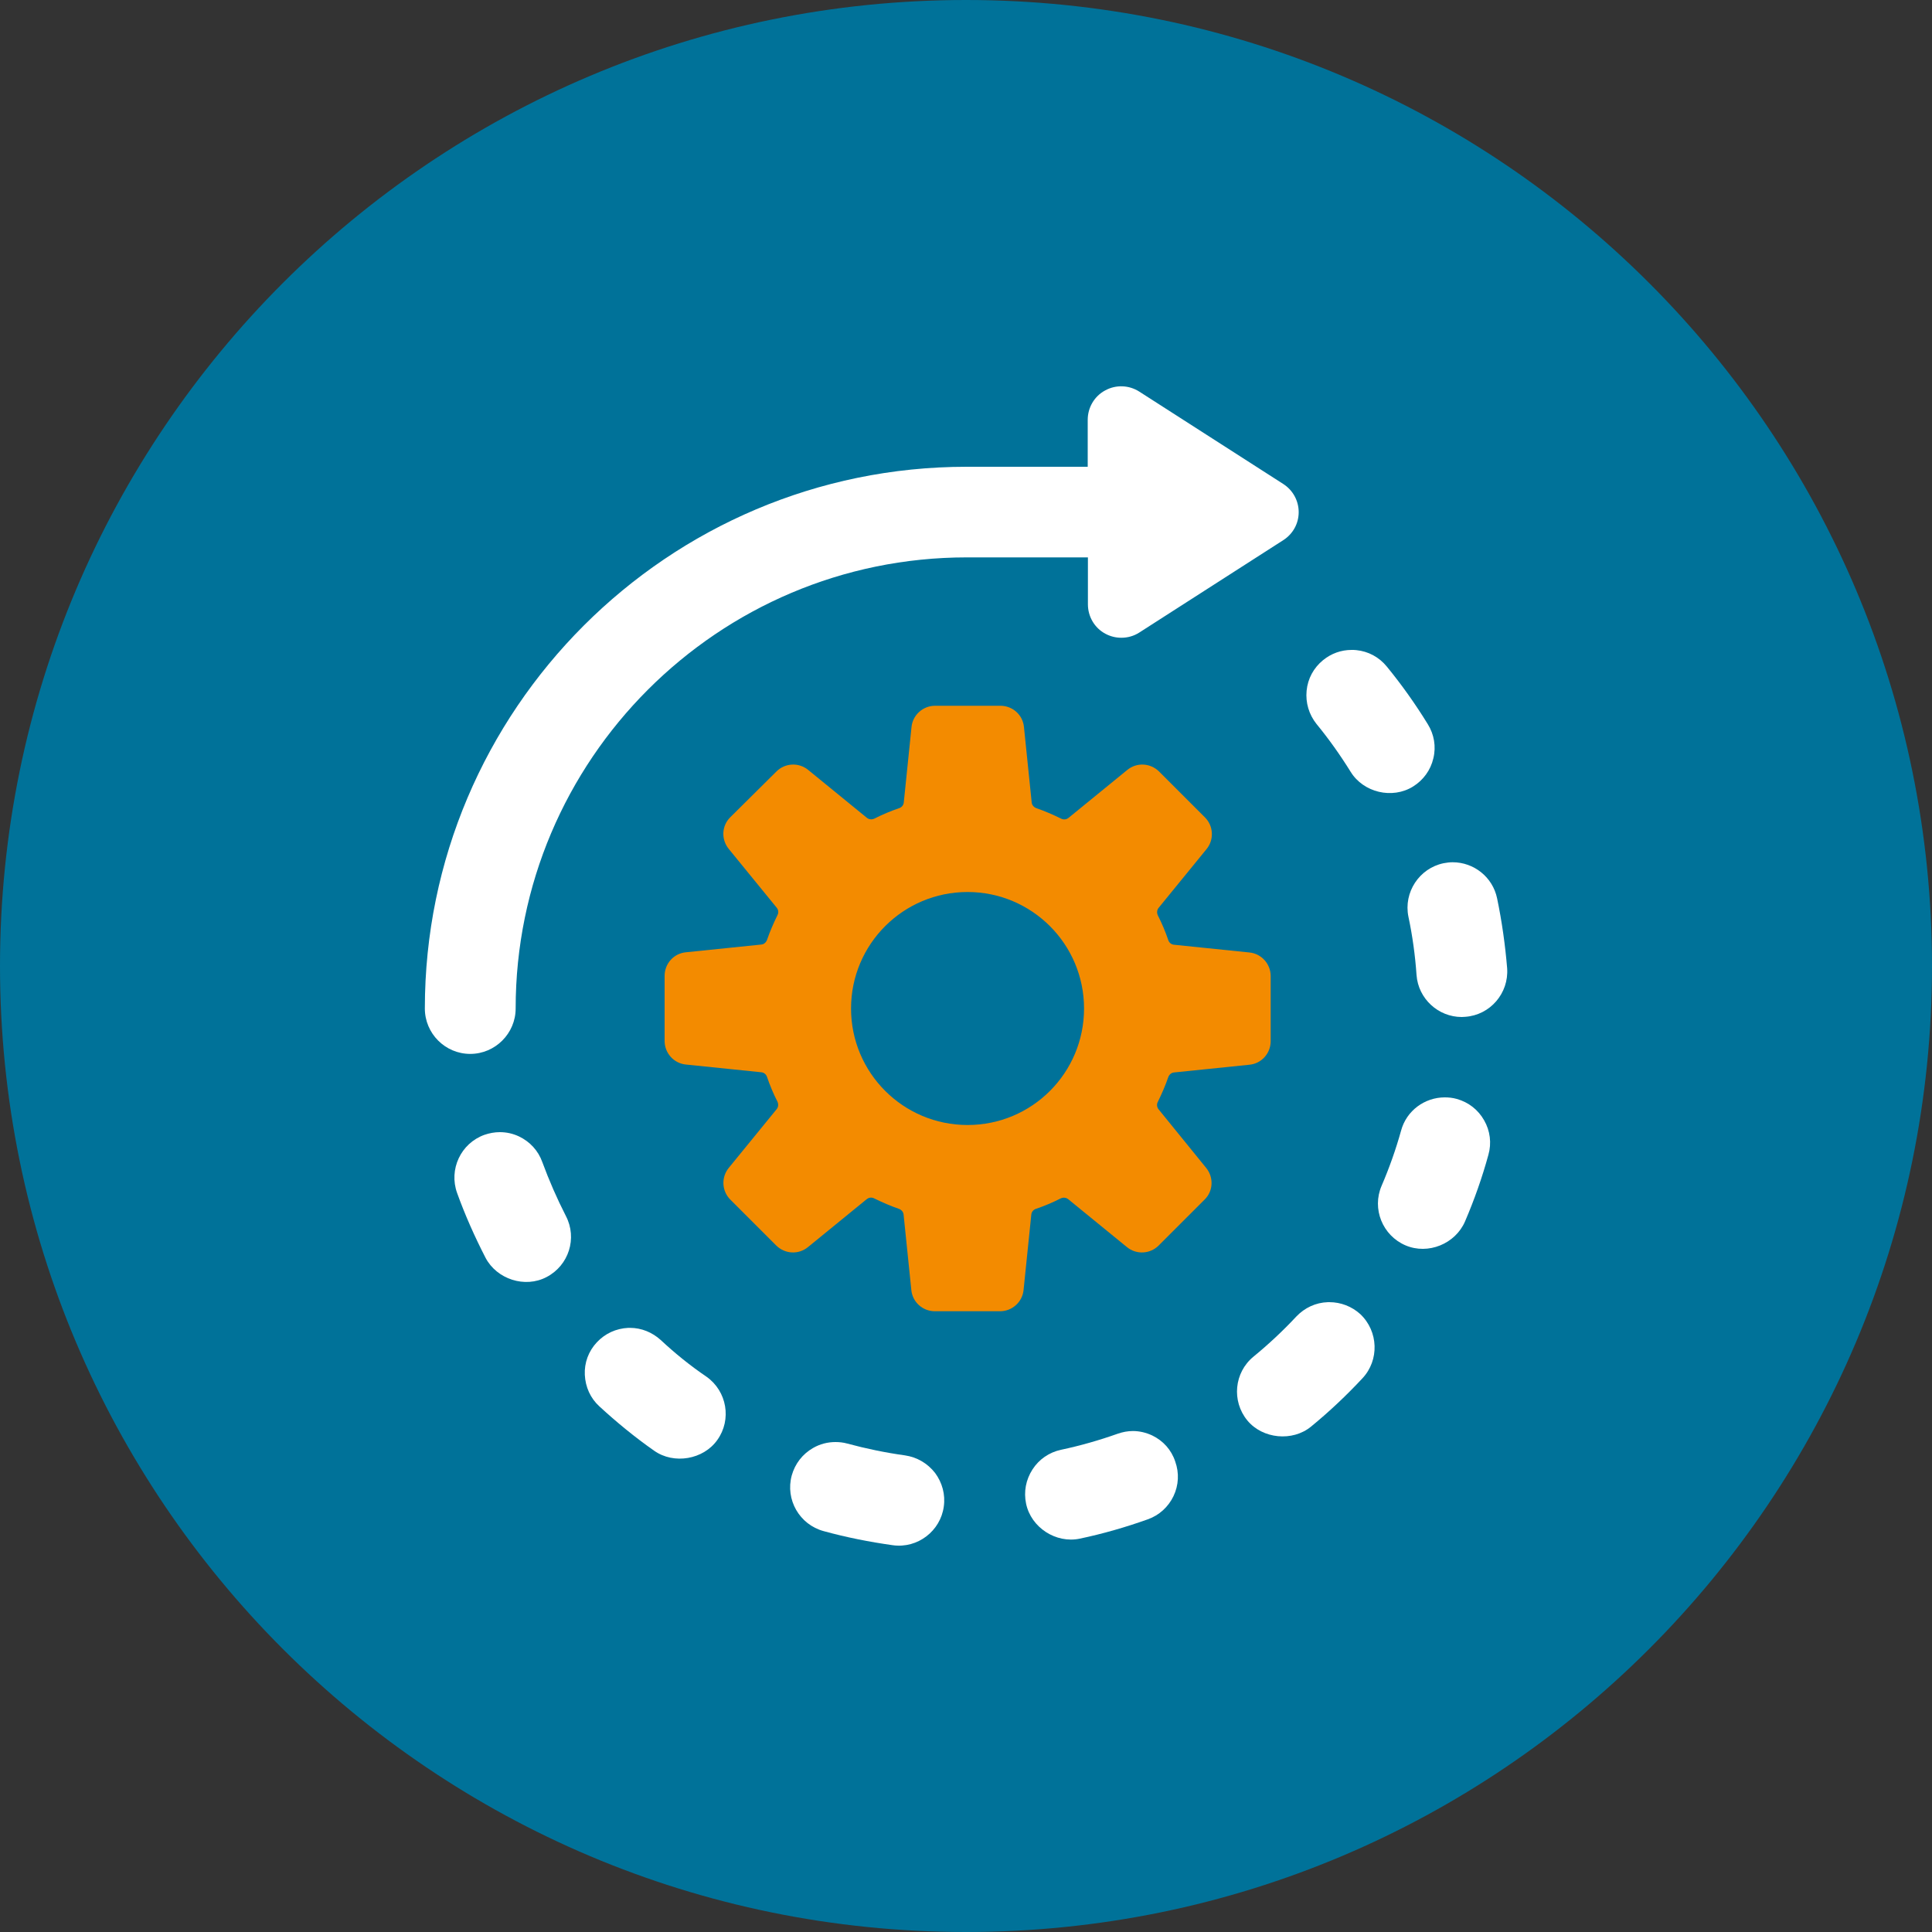 <?xml version="1.0" encoding="UTF-8"?><!-- Generator: Adobe Illustrator 27.2.0, SVG Export Plug-In . SVG Version: 6.00 Build 0)  --><svg xmlns="http://www.w3.org/2000/svg" xmlns:xlink="http://www.w3.org/1999/xlink" height="100" id="Ebene_1" style="enable-background:new 0 0 100 100;" version="1.1" viewBox="0 0 100 100" width="100" x="0px" xml:space="preserve" y="0px"><rect x="0" y="0" width="100" height="100" fill="#333333" stroke="none"/><style type="text/css">
	.st0{clip-path:url(#SVGID_00000158709239488330433400000013770397694803775664_);fill:#007299;}
	.st1{clip-path:url(#SVGID_00000158709239488330433400000013770397694803775664_);fill:#F38B00;}
	.st2{fill:#FFFFFF;}
	.st3{fill:#F38B00;}
</style><g><defs><rect height="100" id="SVGID_1_" width="100"/></defs><clipPath id="SVGID_00000085951880002982081230000015355691620800185777_"><use style="overflow:visible;" xlink:href="#SVGID_1_"/></clipPath><path d="M50,100   c27.61,0,50-22.39,50-50c0-27.61-22.38-50-50-50S0,22.39,0,50C0,77.61,22.38,100,50,100" style="clip-path:url(#SVGID_00000085951880002982081230000015355691620800185777_);fill:#007299;"/><path d="M-20.49,41.57h-5.49   c-1.05,0-1.91,0.88-1.91,1.97c0,1.09,0.85,1.97,1.91,1.97h5.49c1.05,0,1.91-0.88,1.91-1.97C-18.58,42.45-19.44,41.57-20.49,41.57" style="clip-path:url(#SVGID_00000085951880002982081230000015355691620800185777_);fill:#F38B00;"/></g><g><path class="st2" d="M26.69,52.2c0-12.87,10.47-23.35,23.35-23.35h6.27v2.43c0,0.63,0.34,1.22,0.9,1.52   c0.26,0.14,0.54,0.21,0.83,0.21c0.33,0,0.65-0.09,0.93-0.27l7.45-4.78c0.5-0.32,0.8-0.86,0.8-1.45c0-0.59-0.3-1.14-0.8-1.46   c0,0,0,0,0,0l-7.45-4.78c-0.53-0.34-1.21-0.37-1.77-0.06c-0.56,0.3-0.9,0.89-0.9,1.52v2.43h-6.27c-15.46,0-28.04,12.58-28.04,28.04   c0,1.29,1.05,2.35,2.35,2.35C25.63,54.55,26.69,53.49,26.69,52.2z"/><path class="st2" d="M77.49,46.5c-0.23-1.11-1.21-1.87-2.3-1.87c-0.16,0-0.31,0.02-0.47,0.05c-1.26,0.26-2.08,1.51-1.82,2.77   c0.21,0.99,0.35,2.01,0.42,3.02c0.09,1.22,1.12,2.17,2.34,2.17l0.18-0.01c1.29-0.09,2.26-1.22,2.17-2.51   C77.91,48.92,77.74,47.7,77.49,46.5z"/><path class="st2" d="M69.91,39.95c0.66,1.07,2.15,1.43,3.23,0.76c0.53-0.33,0.91-0.85,1.05-1.46c0.15-0.61,0.04-1.24-0.29-1.77   c-0.64-1.04-1.35-2.04-2.12-2.98c-0.4-0.49-0.96-0.79-1.58-0.85c-0.08-0.01-0.16-0.01-0.24-0.01c-0.54,0-1.05,0.18-1.48,0.53   c-0.49,0.4-0.79,0.96-0.85,1.58c-0.06,0.62,0.12,1.23,0.51,1.72C68.78,38.25,69.37,39.08,69.91,39.95z"/><path class="st2" d="M75.4,56.88c-0.21-0.06-0.42-0.08-0.62-0.08c-1.03,0-1.98,0.68-2.26,1.72c-0.27,0.97-0.61,1.93-1.01,2.86   c-0.51,1.19,0.05,2.57,1.24,3.08c1.17,0.5,2.58-0.08,3.08-1.24c0.48-1.12,0.89-2.28,1.21-3.45c0.17-0.6,0.09-1.24-0.22-1.78   C76.51,57.44,76.01,57.05,75.4,56.88z"/><path class="st2" d="M68.81,67.4c-0.03,0-0.05,0-0.08,0c-0.63,0.02-1.2,0.29-1.63,0.74c-0.69,0.74-1.44,1.44-2.22,2.08   c-1,0.82-1.14,2.3-0.32,3.3c0.79,0.96,2.34,1.11,3.3,0.32c0.94-0.77,1.83-1.61,2.66-2.5c0.88-0.94,0.83-2.43-0.11-3.32   C69.97,67.62,69.4,67.4,68.81,67.4z"/><path class="st2" d="M46.84,75.33c-1.01-0.14-2.02-0.35-2.98-0.61c-0.21-0.06-0.42-0.08-0.62-0.08c-0.4,0-0.8,0.1-1.16,0.31   c-0.54,0.31-0.93,0.81-1.1,1.42c-0.34,1.25,0.4,2.54,1.65,2.88c1.16,0.32,2.37,0.56,3.58,0.73c1.29,0.18,2.47-0.74,2.64-2   c0.09-0.62-0.08-1.24-0.45-1.74C48.01,75.74,47.46,75.42,46.84,75.33z"/><path class="st2" d="M34.2,69.36c-0.44-0.4-1-0.63-1.59-0.63c-0.03,0-0.06,0-0.09,0c-0.63,0.03-1.2,0.29-1.63,0.75   c-0.43,0.46-0.65,1.06-0.62,1.68c0.03,0.63,0.29,1.21,0.75,1.63c0.89,0.82,1.84,1.6,2.84,2.3c1.02,0.72,2.55,0.46,3.27-0.56   c0.75-1.05,0.5-2.52-0.56-3.27C35.73,70.69,34.94,70.05,34.2,69.36z"/><path class="st2" d="M28.07,60.15c-0.21-0.59-0.64-1.06-1.21-1.33c-0.32-0.15-0.65-0.22-0.99-0.22c-0.27,0-0.54,0.05-0.8,0.14   c-1.22,0.44-1.85,1.79-1.41,3.01c0.41,1.14,0.91,2.26,1.47,3.35c0.58,1.11,2.04,1.59,3.16,1c1.15-0.6,1.6-2.01,1-3.16   C28.83,62.04,28.42,61.1,28.07,60.15z"/><path class="st2" d="M59.64,74.3c-0.32-0.15-0.66-0.23-1-0.23c-0.27,0-0.53,0.05-0.79,0.14c-0.96,0.34-1.94,0.62-2.93,0.83   c-0.61,0.13-1.14,0.49-1.48,1.02c-0.34,0.53-0.46,1.15-0.33,1.77c0.26,1.24,1.55,2.07,2.78,1.81c1.19-0.25,2.37-0.59,3.52-1   c0.59-0.21,1.06-0.64,1.33-1.2c0.27-0.57,0.3-1.2,0.09-1.79C60.63,75.04,60.2,74.57,59.64,74.3z"/><path class="st3" d="M59.97,57.42c-0.09-0.11-0.11-0.26-0.04-0.39c0.2-0.41,0.39-0.84,0.54-1.28c0.05-0.13,0.16-0.23,0.3-0.24   l3.9-0.4c0.63-0.06,1.1-0.59,1.1-1.22v-3.37c0-0.63-0.48-1.16-1.1-1.22l-3.9-0.4c-0.14-0.01-0.26-0.11-0.3-0.24   c-0.15-0.44-0.33-0.87-0.54-1.28c-0.06-0.13-0.05-0.28,0.04-0.39l2.48-3.04c0.4-0.49,0.36-1.2-0.08-1.64l-2.38-2.38   c-0.45-0.44-1.15-0.48-1.64-0.08l-3.04,2.48c-0.11,0.09-0.26,0.11-0.39,0.04c-0.41-0.2-0.84-0.39-1.28-0.54   c-0.13-0.05-0.23-0.16-0.24-0.3l-0.4-3.9c-0.06-0.63-0.59-1.1-1.22-1.1H48.4c-0.63,0-1.16,0.48-1.22,1.1l-0.4,3.9   c-0.01,0.14-0.11,0.26-0.24,0.3c-0.44,0.15-0.87,0.33-1.28,0.54c-0.13,0.06-0.28,0.05-0.39-0.04l-3.04-2.48   c-0.49-0.4-1.2-0.36-1.64,0.08L37.8,42.3c-0.45,0.44-0.48,1.15-0.08,1.64l2.48,3.04c0.09,0.11,0.11,0.26,0.04,0.39   c-0.2,0.41-0.39,0.84-0.54,1.28c-0.05,0.13-0.16,0.23-0.3,0.24l-3.9,0.4c-0.63,0.06-1.1,0.59-1.1,1.22v3.37   c0,0.63,0.48,1.16,1.1,1.22l3.9,0.4c0.14,0.01,0.26,0.11,0.3,0.24c0.15,0.44,0.33,0.87,0.54,1.28c0.06,0.13,0.05,0.28-0.04,0.39   l-2.48,3.04c-0.4,0.49-0.36,1.2,0.08,1.64l2.38,2.38c0.45,0.44,1.15,0.48,1.64,0.08l3.04-2.48c0.11-0.09,0.26-0.11,0.39-0.04   c0.41,0.2,0.84,0.39,1.28,0.54c0.13,0.05,0.23,0.16,0.24,0.3l0.4,3.9c0.06,0.63,0.59,1.1,1.22,1.1h3.37c0.63,0,1.16-0.48,1.22-1.1   l0.4-3.9c0.01-0.14,0.11-0.26,0.24-0.3c0.44-0.15,0.87-0.33,1.28-0.54c0.13-0.06,0.28-0.05,0.39,0.04l3.04,2.48   c0.49,0.4,1.2,0.36,1.64-0.08l2.38-2.38c0.45-0.44,0.48-1.15,0.08-1.64L59.97,57.42z M50.08,58.23c-3.33,0-6.03-2.7-6.03-6.03   s2.7-6.03,6.03-6.03s6.03,2.7,6.03,6.03S53.42,58.23,50.08,58.23z"/></g></svg>